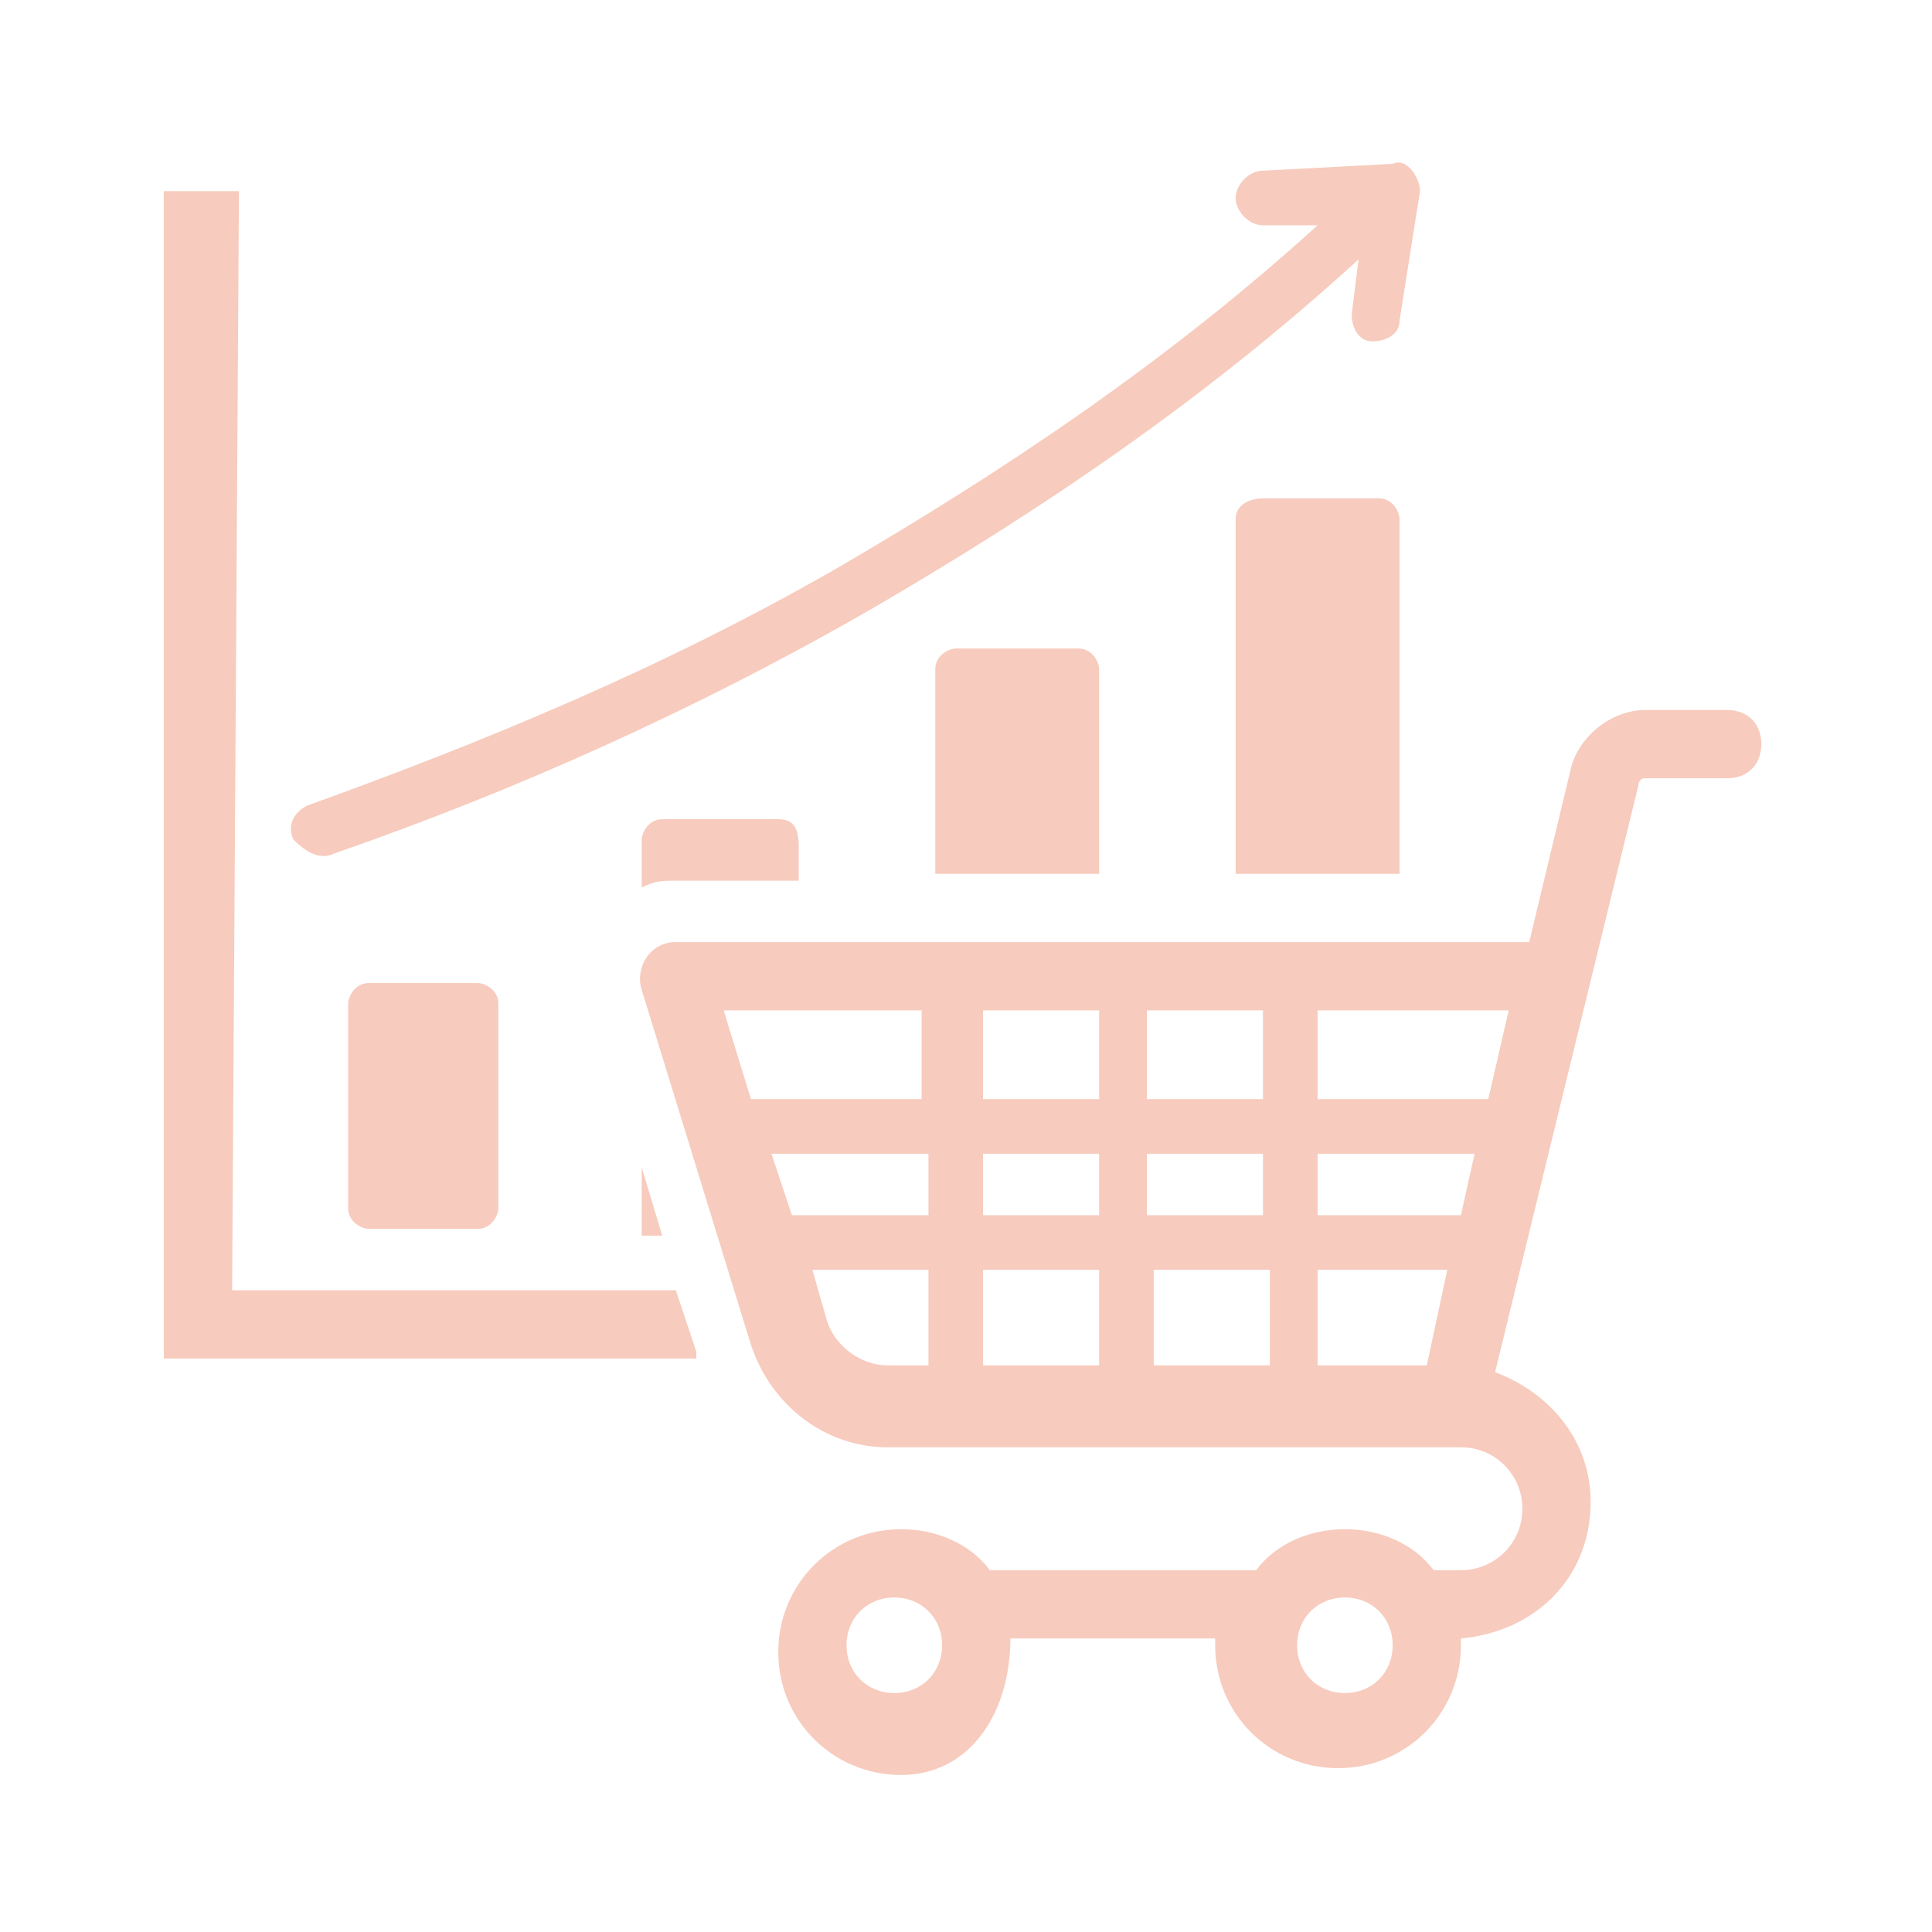 <?xml version="1.0" encoding="utf-8"?>
<!-- Generator: Adobe Illustrator 23.0.0, SVG Export Plug-In . SVG Version: 6.00 Build 0)  -->
<svg version="1.1" id="Layer_1" xmlns="http://www.w3.org/2000/svg" xmlns:xlink="http://www.w3.org/1999/xlink" x="0px" y="0px"
	 viewBox="0 0 28.3 28.3" style="enable-background:new 0 0 28.3 28.3;" xml:space="preserve">
<style type="text/css">
	.st0{fill-rule:evenodd;clip-rule:evenodd;fill:#F7CBBD;}
</style>
<path class="st0" d="M3.4,18.9h6.5l0.3,0.9c0,0,0,0.1,0,0.1H2.4V2.8h1.1L3.4,18.9z M14.8,24h3c0,0,0,0.1,0,0.1c0,1,0.8,1.8,1.8,1.8
	s1.8-0.8,1.8-1.8c0,0,0-0.1,0-0.1c1.1-0.1,1.9-0.9,1.9-2c0-0.9-0.6-1.6-1.4-1.9l2.1-8.6c0,0,0-0.1,0.1-0.1h1.2
	c0.3,0,0.5-0.2,0.5-0.5c0-0.3-0.2-0.5-0.5-0.5h-1.2c-0.5,0-1,0.4-1.1,0.9l-0.6,2.5H9.9c-0.4,0-0.6,0.4-0.5,0.7l1.6,5.2
	c0.3,0.9,1.1,1.5,2,1.5h8.4c0.5,0,0.9,0.4,0.9,0.9c0,0.5-0.4,0.9-0.9,0.9H21c-0.3-0.4-0.8-0.6-1.3-0.6s-1,0.2-1.3,0.6h-3.9
	c-0.3-0.4-0.8-0.6-1.3-0.6c-1,0-1.8,0.8-1.8,1.8s0.8,1.8,1.8,1.8S14.8,25.1,14.8,24C14.8,24.1,14.8,24,14.8,24L14.8,24z M21.2,18.6
	l-0.3,1.4h-1.6v-1.4L21.2,18.6z M18.6,18.6v1.4h-1.7v-1.4L18.6,18.6z M16.1,18.6v1.4h-1.7v-1.4L16.1,18.6z M13.6,18.6v1.4h-0.6
	c-0.4,0-0.8-0.3-0.9-0.7l-0.2-0.7H13.6z M11.6,17.8l-0.3-0.9h2.3v0.9H11.6z M14.4,17.8v-0.9h1.7v0.9H14.4z M16.8,17.8v-0.9h1.7v0.9
	H16.8z M19.3,17.8v-0.9h2.3l-0.2,0.9H19.3z M11,16.1l-0.4-1.3h2.9v1.3H11z M14.4,16.1v-1.3h1.7v1.3H14.4z M16.8,16.1v-1.3h1.7v1.3
	H16.8z M19.3,16.1v-1.3h2.8l-0.3,1.3H19.3z M4.9,12.5c2.6-0.9,5.3-2.1,7.9-3.6c2.4-1.4,4.8-3,7.1-5.1l-0.1,0.8
	c0,0.2,0.1,0.4,0.3,0.4s0.4-0.1,0.4-0.3l0.3-1.9c0-0.2-0.2-0.5-0.4-0.4l-1.9,0.1c-0.2,0-0.4,0.2-0.4,0.4c0,0.2,0.2,0.4,0.4,0.4
	l0.8,0c-2.2,2-4.6,3.6-7,5c-2.6,1.5-5.3,2.6-7.8,3.5c-0.2,0.1-0.3,0.3-0.2,0.5C4.5,12.5,4.7,12.6,4.9,12.5L4.9,12.5z M18.5,7.3h1.7
	c0.2,0,0.3,0.2,0.3,0.3v5.2h-2.4V7.6C18.1,7.4,18.3,7.3,18.5,7.3z M5.4,14.4c-0.2,0-0.3,0.2-0.3,0.3v3c0,0.2,0.2,0.3,0.3,0.3H7
	c0.2,0,0.3-0.2,0.3-0.3v-3c0-0.2-0.2-0.3-0.3-0.3H5.4z M11.4,12c-0.6,0-1.1,0-1.7,0c-0.2,0-0.3,0.2-0.3,0.3V13
	c0.2-0.1,0.3-0.1,0.5-0.1h1.8v-0.5C11.7,12.1,11.6,12,11.4,12z M9.4,17.1v1h0.3L9.4,17.1z M15.8,9.5c0.2,0,0.3,0.2,0.3,0.3v3h-2.4
	v-3c0-0.2,0.2-0.3,0.3-0.3H15.8z M19.7,23.4c0.4,0,0.7,0.3,0.7,0.7s-0.3,0.7-0.7,0.7c-0.4,0-0.7-0.3-0.7-0.7S19.3,23.4,19.7,23.4z
	 M13.1,23.4c0.4,0,0.7,0.3,0.7,0.7s-0.3,0.7-0.7,0.7c-0.4,0-0.7-0.3-0.7-0.7S12.7,23.4,13.1,23.4z"/>
</svg>
